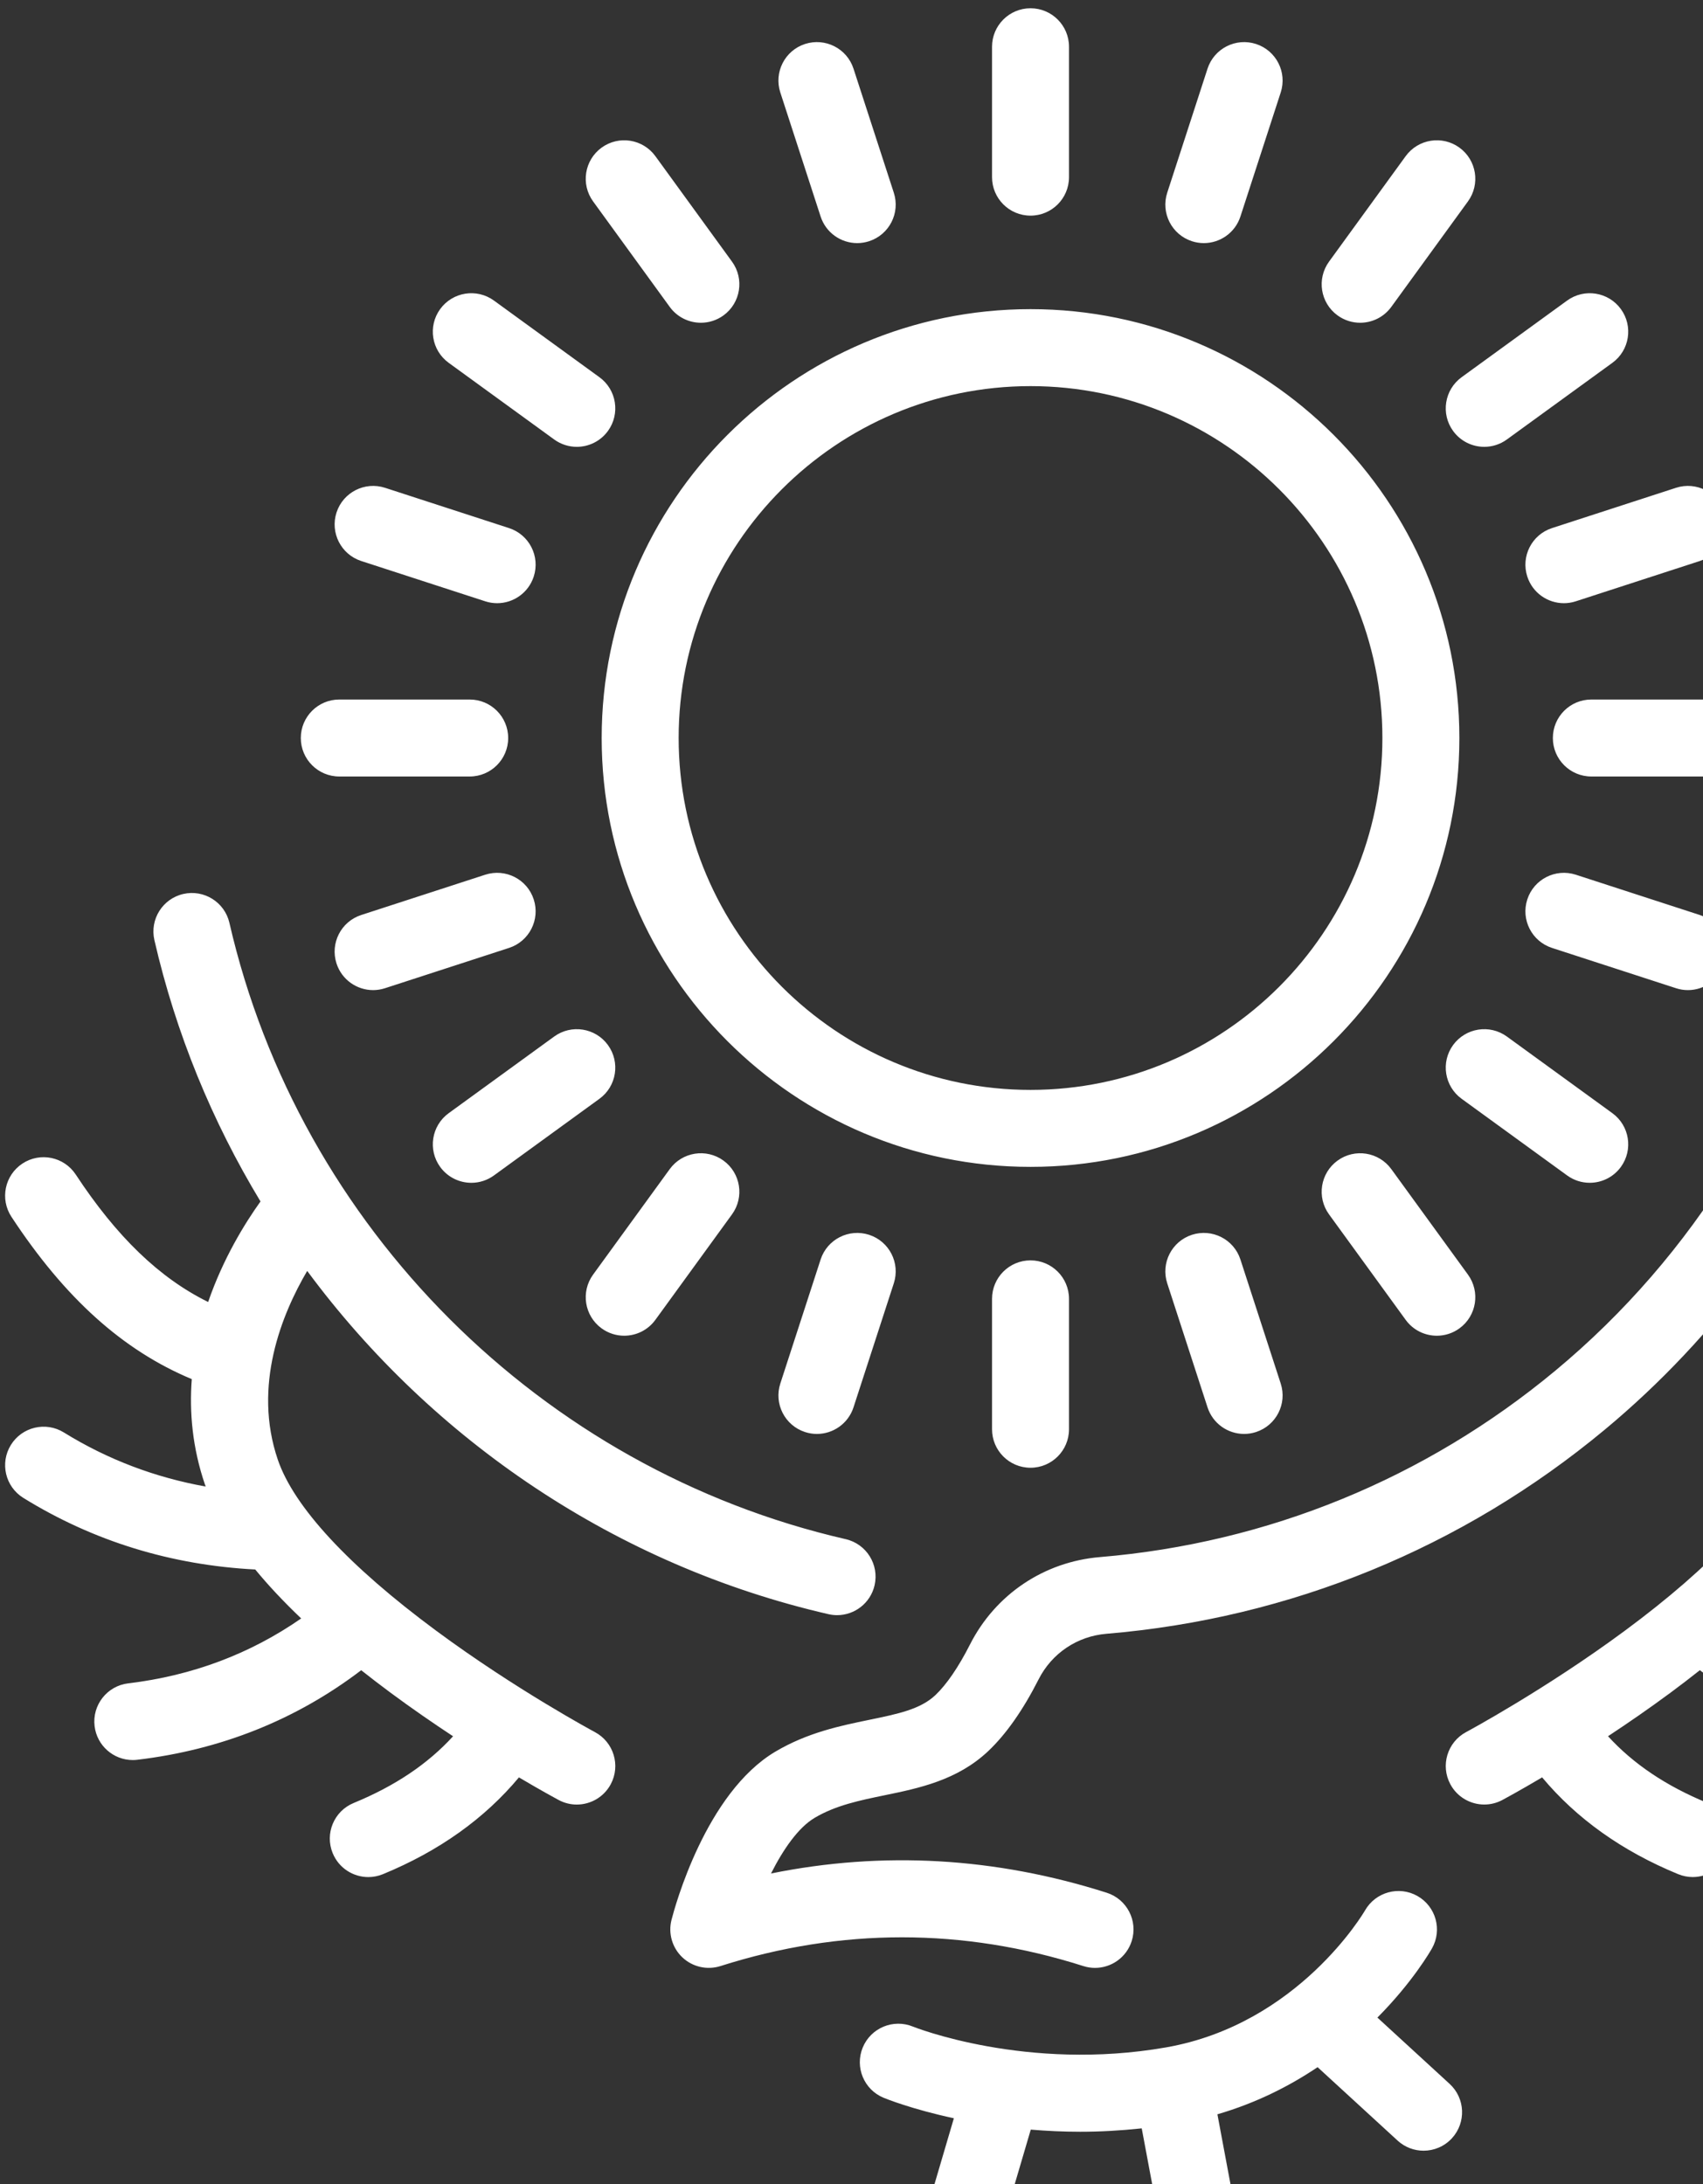 <svg width="177" height="227" viewBox="0 0 177 227" fill="none" xmlns="http://www.w3.org/2000/svg">
<rect x="0" y="0" width="177" height="227" fill="#333333" stroke="none"/>
<path d="M151.678 76.702C151.678 52.125 131.683 32.13 107.106 32.13C82.529 32.13 62.535 52.125 62.535 76.702C62.535 101.279 82.529 121.274 107.106 121.274C131.683 121.274 151.678 101.279 151.678 76.702ZM70.535 76.702C70.535 56.536 86.941 40.13 107.106 40.13C127.272 40.13 143.678 56.536 143.678 76.702C143.678 96.868 127.272 113.274 107.106 113.274C86.941 113.274 70.535 96.867 70.535 76.702ZM103.106 18.412V4.859C103.106 2.65 104.897 0.859 107.106 0.859C109.315 0.859 111.106 2.65 111.106 4.859V18.412C111.106 20.621 109.315 22.412 107.106 22.412C104.897 22.412 103.106 20.621 103.106 18.412ZM81.102 9.612C80.418 7.511 81.569 5.254 83.669 4.571C85.772 3.891 88.027 5.037 88.709 7.139L92.897 20.029C93.581 22.13 92.43 24.387 90.33 25.07C89.919 25.203 89.503 25.267 89.093 25.267C87.407 25.267 85.839 24.193 85.29 22.502L81.102 9.612ZM61.642 20.931C60.344 19.144 60.74 16.642 62.527 15.344C64.314 14.047 66.816 14.442 68.115 16.229L76.081 27.193C77.379 28.98 76.983 31.482 75.196 32.78C74.486 33.296 73.663 33.544 72.847 33.544C71.611 33.544 70.391 32.972 69.608 31.895L61.642 20.931ZM45.749 32.123C47.049 30.335 49.552 29.94 51.337 31.238L62.301 39.204C64.088 40.502 64.484 43.004 63.186 44.791C62.403 45.868 61.183 46.44 59.947 46.44C59.132 46.44 58.308 46.191 57.598 45.675L46.634 37.709C44.846 36.411 44.451 33.91 45.749 32.123ZM34.976 53.265C35.659 51.164 37.917 50.016 40.016 50.697L52.906 54.885C55.007 55.568 56.157 57.824 55.473 59.926C54.924 61.616 53.356 62.691 51.67 62.691C51.26 62.691 50.844 62.628 50.433 62.494L37.543 58.306C35.443 57.623 34.293 55.366 34.976 53.265ZM31.264 76.702C31.264 74.493 33.055 72.702 35.264 72.702H48.817C51.026 72.702 52.817 74.493 52.817 76.702C52.817 78.911 51.026 80.702 48.817 80.702H35.264C33.055 80.702 31.264 78.911 31.264 76.702ZM52.906 98.518L40.016 102.706C39.605 102.839 39.189 102.903 38.779 102.903C37.093 102.903 35.525 101.829 34.976 100.138C34.292 98.037 35.443 95.78 37.543 95.097L50.433 90.909C52.536 90.228 54.791 91.375 55.473 93.477C56.157 95.579 55.006 97.836 52.906 98.518ZM45.749 121.281C44.451 119.494 44.847 116.992 46.634 115.694L57.598 107.728C59.386 106.43 61.887 106.824 63.186 108.613C64.484 110.4 64.088 112.902 62.301 114.2L51.337 122.166C50.627 122.682 49.804 122.931 48.988 122.931C47.752 122.93 46.532 122.358 45.749 121.281ZM61.642 132.472L69.608 121.507C70.908 119.719 73.41 119.325 75.195 120.622C76.983 121.921 77.379 124.422 76.081 126.209L68.115 137.174C67.332 138.251 66.112 138.823 64.876 138.823C64.061 138.823 63.238 138.574 62.528 138.059C60.74 136.761 60.344 134.259 61.642 132.472ZM81.102 143.792L85.29 130.902C85.973 128.801 88.231 127.655 90.33 128.334C92.431 129.017 93.581 131.273 92.897 133.375L88.709 146.265C88.16 147.955 86.592 149.03 84.906 149.03C84.496 149.03 84.08 148.967 83.669 148.833C81.569 148.15 80.419 145.893 81.102 143.792ZM107.106 130.991C109.315 130.991 111.106 132.782 111.106 134.991V148.544C111.106 150.753 109.315 152.544 107.106 152.544C104.897 152.544 103.106 150.753 103.106 148.544V134.991C103.106 132.782 104.897 130.991 107.106 130.991ZM128.922 130.902L133.11 143.792C133.794 145.893 132.643 148.15 130.543 148.833C130.132 148.966 129.716 149.03 129.306 149.03C127.62 149.03 126.052 147.956 125.503 146.265L121.315 133.375C120.631 131.274 121.782 129.017 123.882 128.334C125.985 127.655 128.241 128.801 128.922 130.902ZM144.604 121.507L152.571 132.472C153.869 134.259 153.473 136.761 151.686 138.059C150.976 138.575 150.153 138.824 149.337 138.824C148.101 138.824 146.881 138.252 146.098 137.175L138.131 126.21C136.833 124.423 137.229 121.921 139.016 120.623C140.803 119.325 143.304 119.72 144.604 121.507ZM156.615 107.727L167.58 115.693C169.367 116.992 169.763 119.493 168.465 121.28C167.682 122.357 166.462 122.929 165.226 122.929C164.411 122.929 163.588 122.68 162.877 122.164L151.912 114.198C150.125 112.899 149.729 110.398 151.027 108.611C152.327 106.826 154.828 106.43 156.615 107.727ZM161.306 98.518C159.205 97.835 158.055 95.579 158.739 93.477C159.422 91.376 161.679 90.228 163.779 90.909L176.669 95.097C178.77 95.78 179.92 98.036 179.236 100.138C178.687 101.828 177.119 102.903 175.433 102.903C175.023 102.903 174.607 102.84 174.196 102.706L161.306 98.518ZM178.949 72.702C181.158 72.702 182.949 74.493 182.949 76.702C182.949 78.911 181.158 80.702 178.949 80.702H165.395C163.186 80.702 161.395 78.911 161.395 76.702C161.395 74.493 163.186 72.702 165.395 72.702H178.949ZM161.306 54.885L174.196 50.697C176.297 50.016 178.554 51.163 179.236 53.265C179.92 55.366 178.769 57.623 176.669 58.306L163.779 62.494C163.368 62.627 162.952 62.691 162.542 62.691C160.856 62.691 159.288 61.617 158.739 59.926C158.055 57.825 159.206 55.568 161.306 54.885ZM151.912 39.204L162.877 31.238C164.664 29.94 167.165 30.335 168.465 32.123C169.763 33.91 169.367 36.412 167.58 37.71L156.615 45.676C155.905 46.192 155.082 46.44 154.266 46.44C153.03 46.44 151.81 45.868 151.027 44.791C149.729 43.004 150.125 40.503 151.912 39.204ZM138.131 27.193L146.098 16.229C147.399 14.441 149.901 14.046 151.686 15.344C153.473 16.642 153.869 19.144 152.571 20.931L144.604 31.895C143.821 32.972 142.601 33.544 141.365 33.544C140.55 33.544 139.726 33.295 139.016 32.779C137.229 31.482 136.834 28.981 138.131 27.193ZM121.315 20.029L125.503 7.139C126.186 5.038 128.444 3.891 130.543 4.571C132.644 5.254 133.794 7.51 133.11 9.612L128.922 22.502C128.373 24.192 126.805 25.267 125.119 25.267C124.709 25.267 124.293 25.204 123.882 25.07C121.782 24.387 120.631 22.13 121.315 20.029ZM190.37 95.913C190.865 93.76 193.016 92.415 195.164 92.91C197.317 93.405 198.662 95.551 198.167 97.704C195.965 107.287 192.2 116.463 187.131 124.868C188.721 127.103 190.985 130.775 192.553 135.331C197.637 132.832 202.087 128.535 206.339 122.071C207.553 120.227 210.03 119.712 211.879 120.927C213.725 122.141 214.236 124.621 213.023 126.467C207.465 134.919 201.442 140.348 194.263 143.338C194.535 146.791 194.208 150.492 192.911 154.293C192.888 154.36 192.858 154.428 192.834 154.495C198.086 153.553 203.028 151.688 207.576 148.874C209.454 147.712 211.92 148.293 213.082 150.171C214.244 152.05 213.664 154.515 211.785 155.677C204.501 160.183 196.396 162.664 187.685 163.116C186.321 164.777 184.725 166.475 182.911 168.205C188.193 171.872 194.213 174.153 200.886 174.948C203.079 175.209 204.646 177.199 204.384 179.393C204.142 181.426 202.414 182.92 200.417 182.92C200.259 182.92 200.1 182.911 199.938 182.891C191.228 181.853 183.419 178.722 176.674 173.585C175.697 174.357 174.691 175.133 173.633 175.916C171.397 177.569 169.187 179.091 167.128 180.448C169.767 183.335 173.175 185.622 177.457 187.383C179.5 188.223 180.476 190.56 179.635 192.604C178.999 194.149 177.508 195.083 175.934 195.083C175.427 195.083 174.913 194.986 174.414 194.781C168.57 192.378 163.844 188.993 160.28 184.724C157.871 186.149 156.298 186.995 156.15 187.074C155.549 187.395 154.904 187.547 154.268 187.547C152.839 187.547 151.457 186.78 150.737 185.432C149.696 183.484 150.43 181.06 152.378 180.018C152.46 179.975 160.613 175.592 168.878 169.482C177.976 162.754 183.668 156.608 185.34 151.707C187.944 144.079 184.902 136.614 182.293 132.13C177.816 138.204 172.607 143.756 166.764 148.608C151.989 160.878 134.085 168.207 114.987 169.802C111.954 170.055 109.321 171.826 107.945 174.54C106.324 177.735 104.562 180.243 102.711 181.994C99.501 185.026 95.496 185.851 91.962 186.579C89.343 187.119 86.868 187.628 84.677 188.925C82.967 189.936 81.396 192.216 80.136 194.713C91.753 192.362 103.453 193.027 115.024 196.713C117.129 197.383 118.292 199.633 117.622 201.738C117.08 203.439 115.506 204.525 113.811 204.525C113.409 204.525 112.999 204.464 112.596 204.335C100.084 200.35 87.398 200.349 74.882 204.335C73.497 204.773 71.98 204.431 70.923 203.433C69.865 202.434 69.433 200.941 69.793 199.532C70.136 198.194 73.349 186.33 80.604 182.039C83.945 180.062 87.347 179.361 90.349 178.743C93.316 178.132 95.661 177.649 97.216 176.179C98.381 175.078 99.624 173.26 100.811 170.92C103.453 165.714 108.502 162.315 114.322 161.829C131.779 160.371 148.146 153.671 161.654 142.453C176.015 130.527 186.214 113.997 190.37 95.913ZM1.19 126.468C-0.024 124.622 0.488 122.142 2.334 120.928C4.181 119.712 6.66 120.226 7.874 122.072C12.118 128.525 16.56 132.817 21.633 135.318C23.193 130.788 25.452 127.134 27.075 124.869C22.045 116.556 18.277 107.411 16.047 97.705C15.552 95.552 16.897 93.406 19.05 92.911C21.2 92.417 23.35 93.761 23.844 95.914C31.113 127.555 56.255 152.696 87.896 159.966C90.049 160.461 91.394 162.607 90.899 164.76C90.473 166.612 88.827 167.865 87.004 167.865C86.707 167.865 86.406 167.832 86.105 167.762C64.105 162.707 44.987 149.746 31.928 132.088C29.292 136.574 26.249 144.018 28.875 151.71C30.548 156.612 36.241 162.758 45.338 169.485C53.626 175.613 61.755 179.978 61.836 180.021C63.784 181.063 64.52 183.486 63.478 185.435C62.758 186.783 61.375 187.55 59.947 187.55C59.311 187.55 58.666 187.398 58.065 187.077C57.917 186.998 56.344 186.152 53.935 184.727C50.371 188.996 45.645 192.381 39.801 194.784C39.303 194.989 38.787 195.086 38.281 195.086C36.707 195.086 35.216 194.152 34.58 192.606C33.739 190.563 34.715 188.226 36.758 187.386C41.041 185.625 44.451 183.339 47.089 180.452C45.029 179.095 42.819 177.573 40.583 175.919C39.524 175.136 38.518 174.36 37.541 173.588C30.797 178.725 22.988 181.856 14.277 182.894C14.116 182.914 13.957 182.923 13.798 182.923C11.8 182.923 10.073 181.429 9.831 179.396C9.569 177.202 11.136 175.212 13.329 174.951C20.002 174.155 26.021 171.875 31.303 168.207C29.489 166.478 27.893 164.78 26.529 163.119C17.819 162.667 9.712 160.186 2.428 155.68C0.549 154.517 -0.031 152.053 1.131 150.174C2.293 148.296 4.759 147.715 6.637 148.877C11.185 151.691 16.127 153.557 21.38 154.498C21.356 154.431 21.326 154.363 21.303 154.296C20.002 150.483 19.668 146.784 19.933 143.334C12.762 140.341 6.744 134.913 1.19 126.468ZM150.664 216.577C152.292 218.071 152.4 220.601 150.907 222.229C150.118 223.088 149.04 223.524 147.959 223.524C146.992 223.524 146.023 223.176 145.256 222.471L136.943 214.843C134.032 216.803 130.568 218.563 126.53 219.741L128.339 229.404C128.745 231.575 127.315 233.665 125.144 234.071C124.895 234.117 124.647 234.14 124.403 234.14C122.515 234.14 120.837 232.798 120.476 230.875L118.665 221.203C116.452 221.438 114.308 221.555 112.278 221.555C110.472 221.555 108.759 221.469 107.132 221.333L104.208 231.269C103.695 233.011 102.102 234.141 100.373 234.141C99.999 234.141 99.619 234.088 99.242 233.977C97.122 233.353 95.91 231.129 96.534 229.01L99.14 220.154C94.777 219.212 92.084 218.125 91.839 218.024C89.797 217.181 88.825 214.842 89.668 212.8C90.511 210.759 92.844 209.787 94.892 210.628C94.998 210.672 106.697 215.332 121.205 212.785C134.981 210.367 141.804 198.674 141.87 198.556C142.963 196.643 145.398 195.965 147.318 197.052C149.235 198.137 149.918 200.562 148.839 202.484C148.68 202.767 146.828 205.993 143.16 209.69L150.664 216.577Z" fill="white"/>
</svg>
